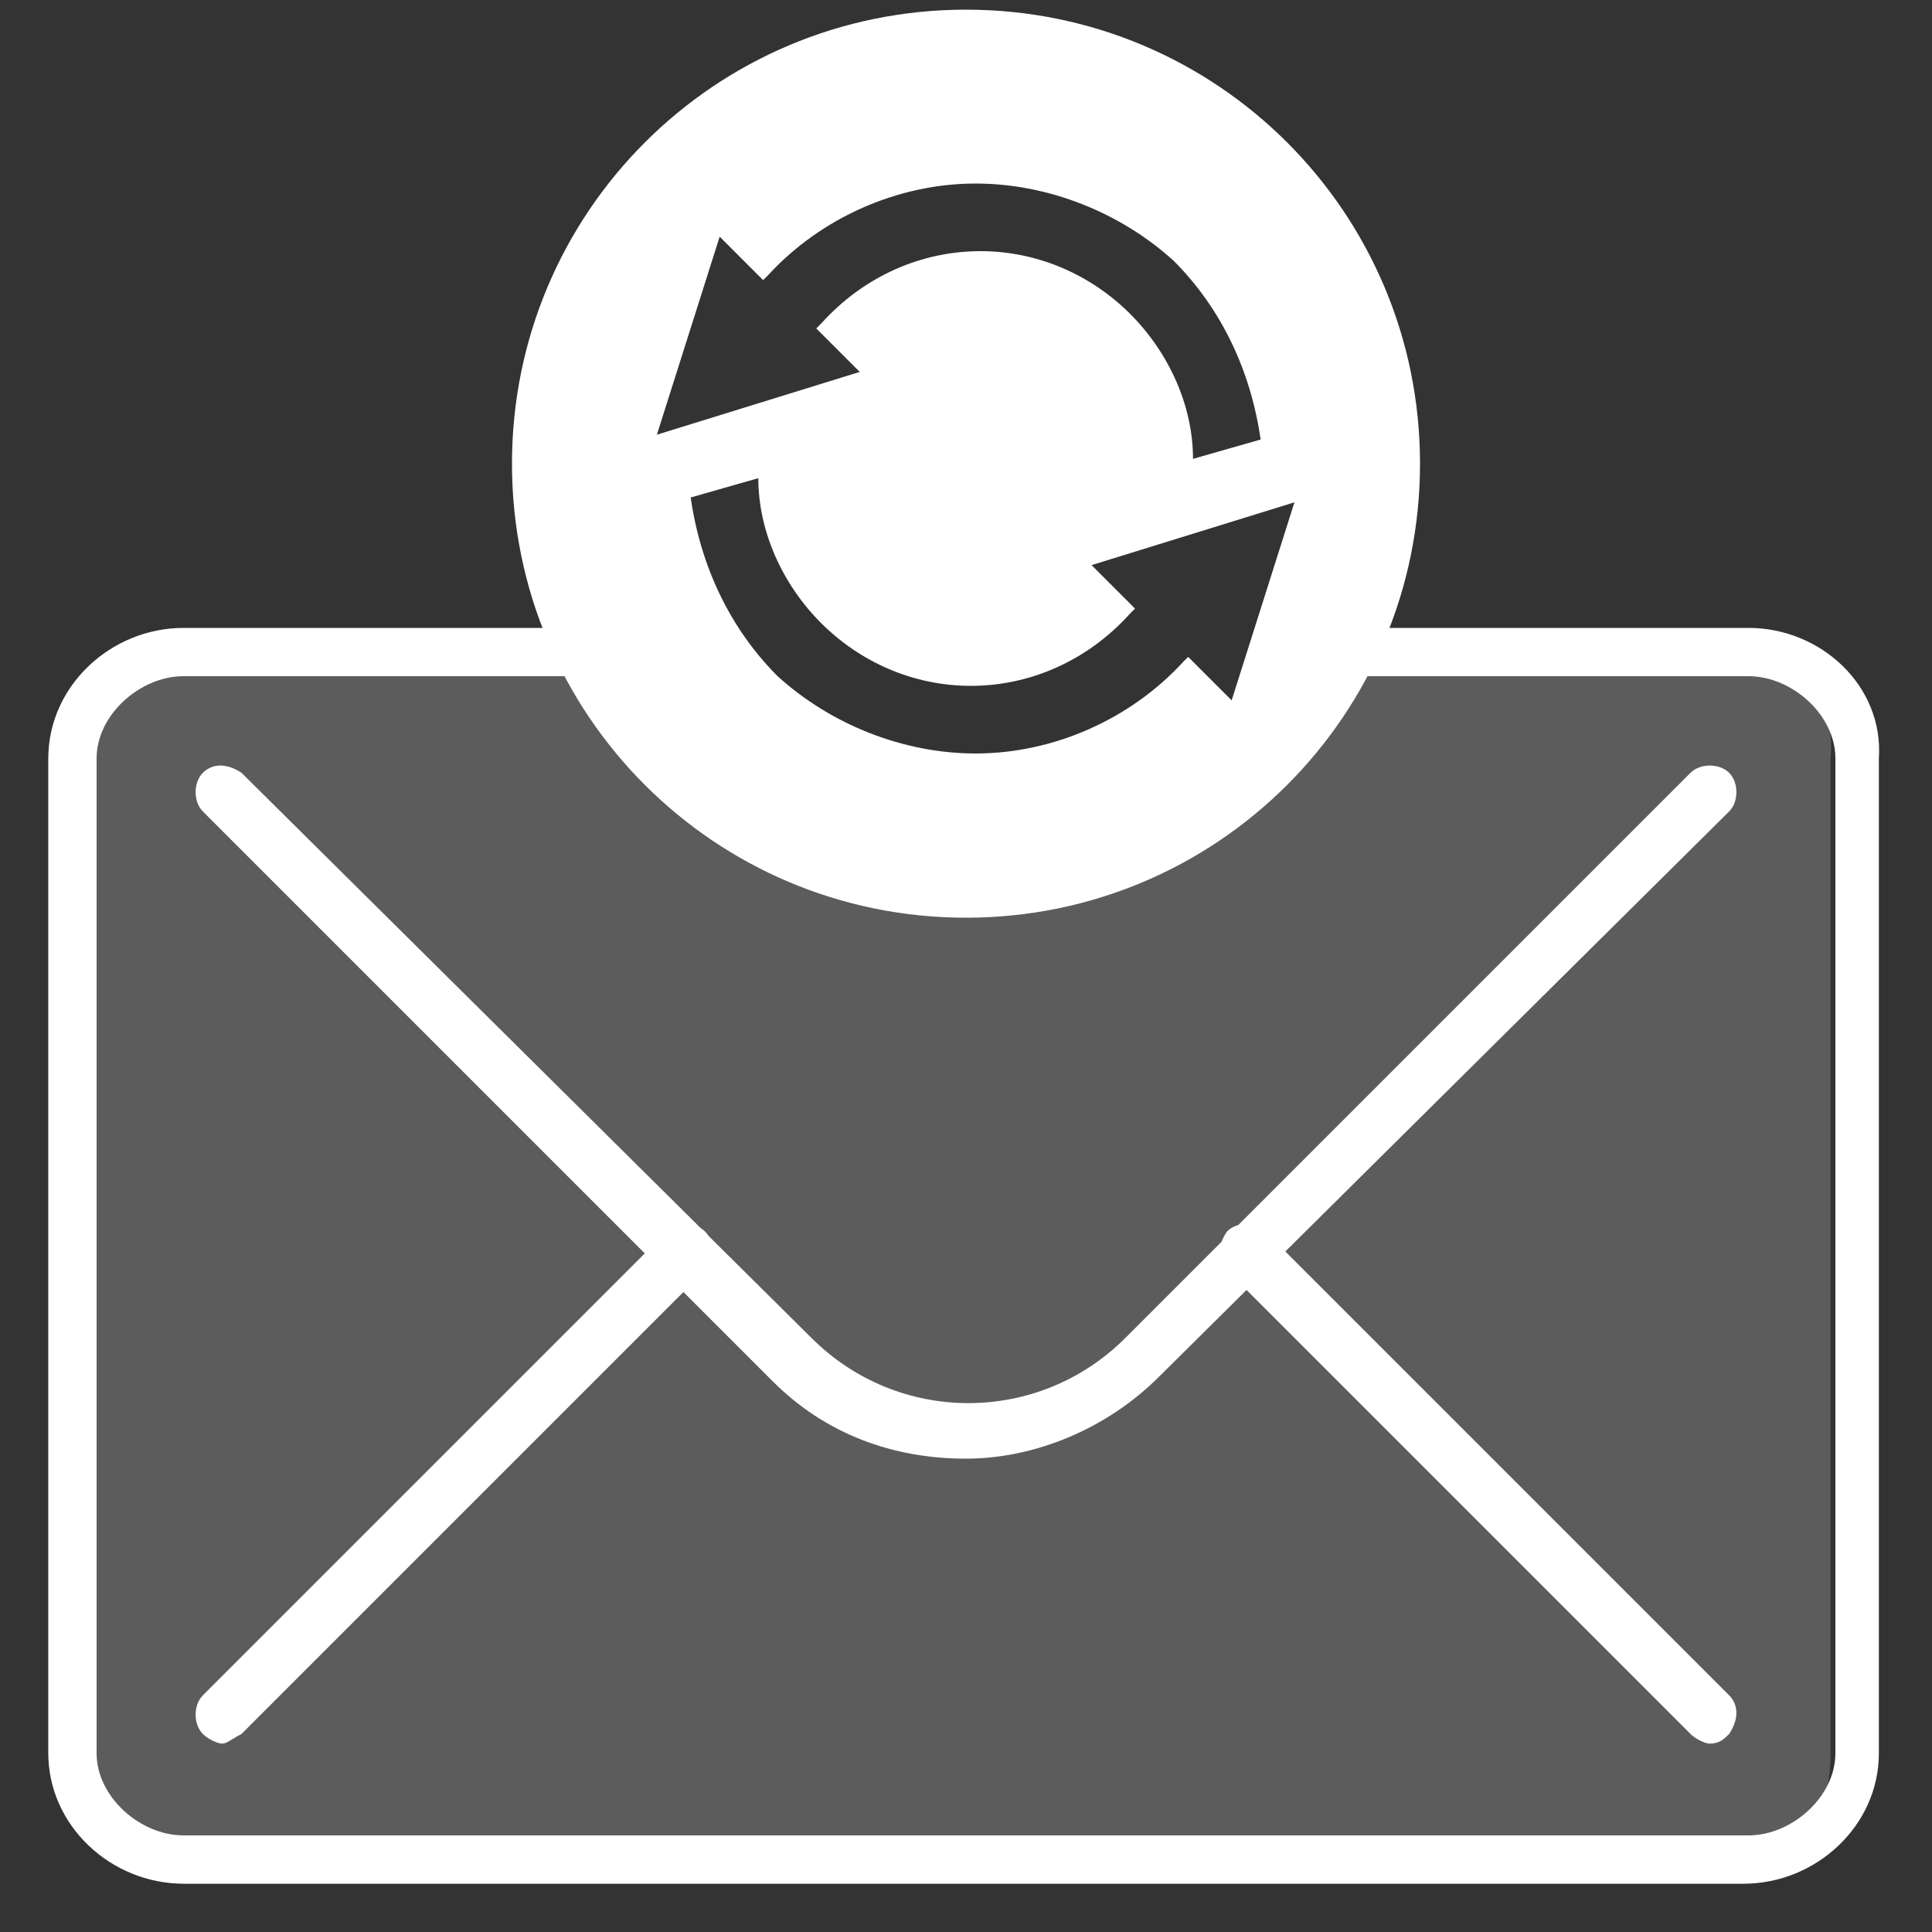 <?xml version="1.0" encoding="utf-8"?>
<!-- Generator: Adobe Illustrator 18.0.0, SVG Export Plug-In . SVG Version: 6.00 Build 0)  -->
<!DOCTYPE svg PUBLIC "-//W3C//DTD SVG 1.1//EN" "http://www.w3.org/Graphics/SVG/1.1/DTD/svg11.dtd">
<svg version="1.1" id="Layer_7" xmlns="http://www.w3.org/2000/svg" xmlns:xlink="http://www.w3.org/1999/xlink" x="0px" y="0px"
	 viewBox="0 0 40 40" enable-background="new 0 0 40 40" xml:space="preserve">
<rect x="0" y="0" width="40" height="40" fill="#333333" stroke="none"/>
<g>
	<g>
		<path opacity="0.2" fill="#FFFFFF" d="M36.2,14h-9.5c-1,2-3.7,4.7-6.7,4.7S14.2,16,13.2,14H3.8C2.6,14,1,14.5,1,15.7v20.6
			C1,37.5,2.6,39,3.8,39h32.3c1.2,0,1.8-1.5,1.8-2.7V15.7C38,14.5,37.4,14,36.2,14z"/>
		<g>
			<path fill="#FFFFFF" d="M20,30.2c-1.5,0-2.9-0.5-4-1.6L4.2,16.8C4,16.6,4,16.2,4.2,16c0.2-0.2,0.5-0.2,0.8,0l11.8,11.7
				c1.8,1.8,4.7,1.8,6.5,0L35,16c0.2-0.2,0.6-0.2,0.8,0c0.2,0.2,0.2,0.6,0,0.8L24,28.5C22.9,29.6,21.4,30.2,20,30.2z"/>
		</g>
		<g>
			<path fill="#FFFFFF" d="M35.4,36.1c-0.1,0-0.3-0.1-0.4-0.2l-9.6-9.6c-0.2-0.2-0.2-0.5,0-0.8c0.2-0.2,0.5-0.2,0.8,0l9.6,9.6
				c0.2,0.2,0.2,0.5,0,0.8C35.7,36,35.6,36.1,35.4,36.1z"/>
		</g>
		<g>
			<path fill="#FFFFFF" d="M4.6,36.1c-0.1,0-0.3-0.1-0.4-0.2c-0.2-0.2-0.2-0.6,0-0.8l9.6-9.6c0.2-0.2,0.6-0.2,0.8,0
				c0.2,0.2,0.2,0.6,0,0.8l-9.6,9.6C4.8,36,4.7,36.1,4.6,36.1z"/>
		</g>
		<path fill="#FFFFFF" d="M36.2,13h-9c-0.2,0-0.5,1-0.8,1h9.8c0.9,0,1.8,0.8,1.8,1.7v20.6c0,0.9-0.9,1.7-1.8,1.7H3.8
			C2.9,38,2,37.2,2,36.3V15.7C2,14.8,2.9,14,3.8,14h9.7c-0.3,0-0.6-1-0.8-1H3.8C2.3,13,1,14.2,1,15.7v20.6C1,37.8,2.3,39,3.8,39
			h32.3c1.5,0,2.8-1.2,2.8-2.7V15.7C39,14.2,37.7,13,36.2,13z"/>
	</g>
	<path fill="#FFFFFF" d="M20,0.2c-5.2,0-9.4,4.2-9.4,9.4S14.8,19,20,19s9.4-4.2,9.4-9.4S25.2,0.2,20,0.2z M14.9,4.9l0.9,0.9l0.1-0.1
		c1.1-1.2,2.7-1.9,4.3-1.9c1.5,0,3,0.6,4.1,1.6c1,1,1.6,2.3,1.8,3.7l-1.4,0.4c0-1.1-0.5-2.2-1.3-3c-0.8-0.8-1.9-1.3-3.1-1.3
		c-1.2,0-2.4,0.5-3.3,1.5l-0.1,0.1l0.9,0.9L13.6,9L14.9,4.9z M25.5,14.5l-0.9-0.9l-0.1,0.1c-1.1,1.2-2.7,1.9-4.3,1.9
		c-1.5,0-3-0.6-4.1-1.6c-1-1-1.6-2.3-1.8-3.7l1.4-0.4c0,1.1,0.5,2.2,1.3,3c0.8,0.8,1.9,1.3,3.1,1.3c1.2,0,2.4-0.5,3.3-1.5l0.1-0.1
		l-0.9-0.9l4.2-1.3L25.5,14.5z"/>
</g>
</svg>
